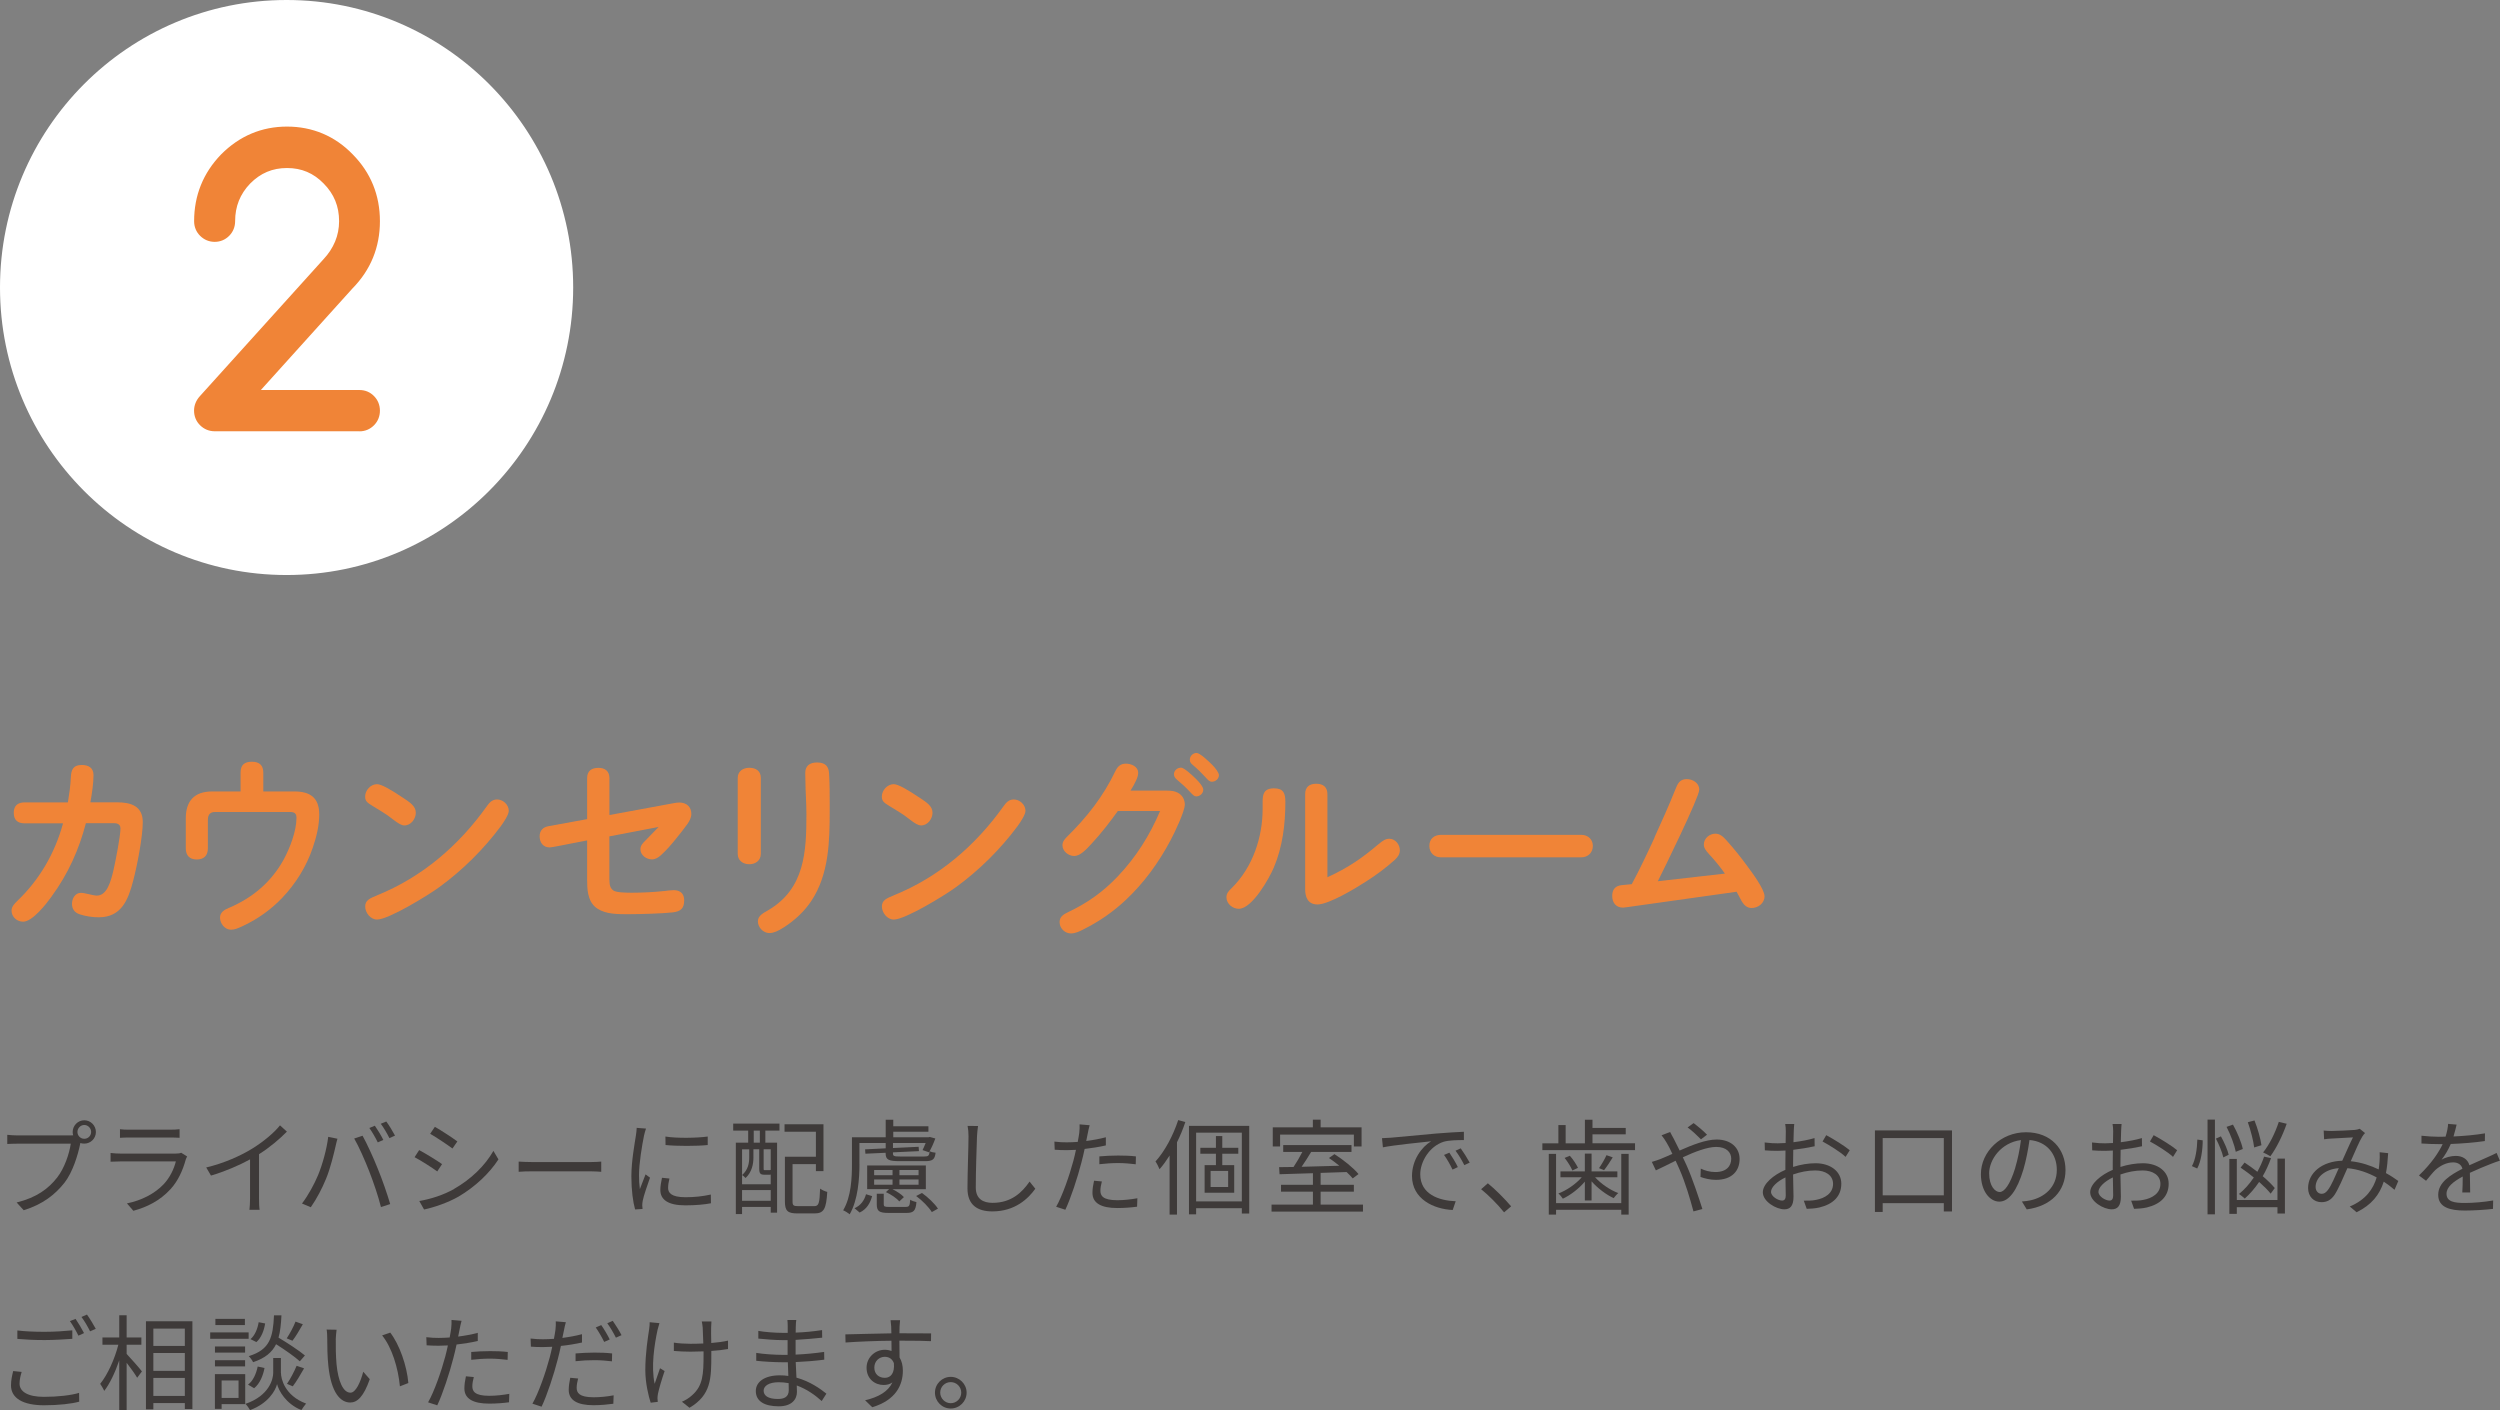<svg xmlns="http://www.w3.org/2000/svg" id="_&#x30EC;&#x30A4;&#x30E4;&#x30FC;_2" viewBox="0 0 409.03 230.72"><rect x="0" y="0" width="409.03" height="230.72" fill="#808080" stroke="none"/><g id="base"><path d="M11.41,185.77c.17,0,.36,0,.56-.02-.05-.17-.08-.36-.08-.54,0-1.05.85-1.92,1.9-1.92s1.9.87,1.9,1.92-.85,1.9-1.9,1.9c-.22,0-.44-.03-.65-.1l-.03.19c-.37,1.78-1.19,4.52-2.53,6.27-1.56,1.99-3.59,3.57-6.7,4.54l-1.16-1.27c3.3-.82,5.2-2.26,6.63-4.08,1.21-1.55,1.99-3.91,2.23-5.54H2.87c-.66,0-1.26.03-1.68.05v-1.5c.46.05,1.14.1,1.7.1h8.52ZM14.91,185.2c0-.61-.51-1.14-1.12-1.14s-1.12.53-1.12,1.14.49,1.12,1.12,1.12,1.12-.51,1.12-1.12Z" style="fill:#3e3a39;"></path><path d="M30.61,189.23c-.08.15-.19.37-.22.49-.46,1.68-1.22,3.45-2.48,4.83-1.78,1.95-3.93,2.96-6.09,3.55l-1.05-1.21c2.41-.49,4.54-1.6,5.98-3.11,1.04-1.09,1.72-2.53,2.02-3.76h-9.03c-.41,0-1.05.02-1.65.05v-1.43c.61.07,1.19.1,1.65.1h8.96c.39,0,.75-.03.94-.14l.97.61ZM19.62,184.75c.44.07.99.08,1.53.08h6.68c.54,0,1.14-.02,1.55-.08v1.41c-.41-.03-.99-.05-1.56-.05h-6.66c-.53,0-1.07.02-1.53.05v-1.41Z" style="fill:#3e3a39;"></path><path d="M46.94,185.15c-1.17,1.19-2.8,2.58-4.56,3.69v7.28c0,.65.03,1.48.1,1.82h-1.67c.05-.32.1-1.17.1-1.82v-6.43c-1.82,1-4.16,1.99-6.39,2.65l-.78-1.33c2.84-.66,5.73-1.95,7.6-3.13,1.73-1.07,3.52-2.55,4.47-3.76l1.12,1.02Z" style="fill:#3e3a39;"></path><path d="M53.7,186l1.51.31c-.1.37-.24.87-.31,1.24-.24,1.05-.83,3.57-1.55,5.3-.63,1.56-1.55,3.31-2.5,4.67l-1.44-.61c1.07-1.41,2.02-3.2,2.62-4.62.73-1.75,1.44-4.33,1.67-6.29ZM57.94,186.28l1.38-.46c.68,1.22,1.77,3.57,2.48,5.37.7,1.68,1.6,4.28,2.04,5.81l-1.51.49c-.43-1.73-1.21-4.03-1.92-5.85-.68-1.75-1.72-4.11-2.46-5.37ZM62.73,186.5l-.92.41c-.34-.7-.92-1.72-1.38-2.36l.9-.37c.42.6,1.05,1.63,1.39,2.33ZM64.63,185.8l-.92.41c-.37-.75-.92-1.7-1.41-2.35l.9-.37c.46.61,1.1,1.68,1.43,2.31Z" style="fill:#3e3a39;"></path><path d="M72.32,190.47l-.78,1.19c-.83-.61-2.69-1.8-3.71-2.33l.75-1.16c1.02.54,2.99,1.75,3.74,2.29ZM74.29,194.52c2.82-1.61,5.07-3.82,6.44-6.22l.82,1.39c-1.48,2.29-3.82,4.49-6.53,6.09-1.72.99-4.06,1.78-5.64,2.11l-.78-1.39c1.87-.32,3.98-.99,5.69-1.97ZM74.83,186.75l-.8,1.16c-.82-.61-2.65-1.84-3.65-2.41l.77-1.14c1,.56,2.96,1.85,3.69,2.4Z" style="fill:#3e3a39;"></path><path d="M84.86,190.05c.51.03,1.41.08,2.36.08h9.31c.85,0,1.46-.05,1.84-.08v1.67c-.34-.02-1.05-.08-1.82-.08h-9.33c-.94,0-1.84.03-2.36.08v-1.67Z" style="fill:#3e3a39;"></path><path d="M105.69,184.66c-.1.29-.26.83-.32,1.14-.32,1.55-.82,4.56-.82,6.44,0,.82.03,1.5.14,2.31.29-.77.66-1.75.93-2.41l.73.54c-.42,1.19-1.04,2.97-1.19,3.77-.05.24-.08.56-.08.75l.05.6-1.22.08c-.34-1.19-.61-3.13-.61-5.41,0-2.48.54-5.37.75-6.75.05-.39.12-.83.12-1.19l1.53.12ZM109.53,192.82c-.15.61-.22,1.09-.22,1.55,0,.76.51,1.51,2.82,1.51,1.51,0,2.81-.14,4.17-.44l.02,1.43c-1.04.2-2.45.34-4.2.34-2.82,0-4.08-.93-4.08-2.52,0-.61.12-1.27.27-1.99l1.22.12ZM108.87,185.95c1.84.31,5.24.24,6.92,0v1.39c-1.8.19-5.07.19-6.9,0l-.02-1.39Z" style="fill:#3e3a39;"></path><path d="M119.97,183.84h7.56v1.14h-2.31v1.97h1.92v11.46h-1.04v-.94h-4.69v1.17h-1.02v-11.69h2.02v-1.97h-2.45v-1.14ZM121.41,188.03v5.73h4.69v-1.58c-.05.02-.12.02-.19.02h-.82c-.66,0-.87-.17-.87-.99v-3.18h-.95v1.36c0,1.04-.24,2.38-1.29,3.35-.12-.15-.41-.41-.56-.49.99-.87,1.16-1.97,1.16-2.87v-1.34h-1.17ZM126.1,196.46v-1.75h-4.69v1.75h4.69ZM124.32,184.98h-1v1.97h1v-1.97ZM126.1,188.03h-1.16v3.18c0,.22.02.24.24.24h.61c.17,0,.22,0,.24-.05l.07.05v-3.42ZM133.21,197.34c.75,0,.88-.43.97-2.87.29.22.82.46,1.17.54-.17,2.75-.53,3.52-2.07,3.52h-2.82c-1.56,0-2.04-.39-2.04-1.94v-7.33h5.07v-4.1h-5.13v-1.22h6.37v7.67h-1.24v-1.14h-3.82v6.12c0,.63.15.75.94.75h2.62Z" style="fill:#3e3a39;"></path><path d="M140.62,190.41c0,2.41-.24,5.92-1.6,8.26-.22-.19-.76-.53-1.07-.65,1.33-2.23,1.44-5.35,1.44-7.62v-4.33h5.52v-2.87h1.24v1.07h5.75v.9h-5.75v.9h5.78l.2-.05.9.25c-.29.8-.68,1.68-1.04,2.26l-1.05-.36c.15-.31.34-.73.51-1.16h-5.35v.82l4.2-.2.05.71-4.25.2v.19c0,.41.15.49,1.21.49h3.89c.7,0,.83-.12.9-.87.25.14.66.22.97.25-.12,1.1-.48,1.38-1.72,1.38h-4.1c-1.82,0-2.35-.2-2.35-1.27v-.1l-3.31.15-.05-.71,3.37-.17v-.87h-4.3v3.38ZM139.82,197.68c1.02-.46,1.61-1.31,1.87-2.29l1,.31c-.32,1.14-.85,2.11-2.04,2.69l-.83-.7ZM151.48,194.57h-5.46c.73.36,1.48.85,1.87,1.29l-.76.71c-.42-.53-1.38-1.16-2.19-1.53l.53-.48h-3.59v-3.88h9.6v3.88ZM143.02,192.28h3.01v-.85h-3.01v.85ZM143.02,193.84h3.01v-.87h-3.01v.87ZM148.19,197.46c.56,0,.66-.14.73-1.17.24.17.7.32,1.02.39-.12,1.41-.46,1.77-1.61,1.77h-2.94c-1.55,0-1.94-.29-1.94-1.41v-1.73h1.14v1.72c0,.37.14.44.9.44h2.7ZM150.29,191.43h-3.13v.85h3.13v-.85ZM150.29,192.97h-3.13v.87h3.13v-.87ZM150.84,195.18c1,.71,2.11,1.77,2.62,2.57l-1,.56c-.48-.78-1.56-1.9-2.57-2.63l.95-.49Z" style="fill:#3e3a39;"></path><path d="M160.02,184.22c-.08.54-.14,1.14-.17,1.68-.07,1.9-.2,5.88-.2,8.4,0,1.85,1.19,2.5,2.75,2.5,3.09,0,4.84-1.73,6.05-3.48l.94,1.17c-1.14,1.6-3.31,3.71-7.02,3.71-2.41,0-4.08-1.02-4.08-3.76,0-2.5.17-6.75.17-8.53,0-.61-.05-1.21-.15-1.7l1.72.02Z" style="fill:#3e3a39;"></path><path d="M180.94,187.4c-1.1.26-2.31.44-3.48.58-.15.73-.34,1.51-.53,2.23-.61,2.41-1.75,5.88-2.63,7.72l-1.5-.49c1-1.73,2.19-5.15,2.82-7.53.15-.56.29-1.17.42-1.78-.54.03-1.05.05-1.53.05-.75,0-1.36-.03-1.95-.07l-.05-1.33c.8.1,1.41.12,2.02.12.56,0,1.16-.03,1.8-.07.12-.61.2-1.14.25-1.48.05-.48.08-1.04.05-1.39l1.65.14c-.12.37-.24,1-.31,1.34l-.25,1.24c1.09-.14,2.19-.34,3.21-.61v1.34ZM180.28,193.3c-.15.56-.24,1.09-.24,1.51,0,.8.37,1.56,2.77,1.56,1.09,0,2.26-.14,3.28-.32l-.05,1.38c-.9.12-2.02.22-3.25.22-2.65,0-4.05-.82-4.05-2.48,0-.65.1-1.27.26-1.99l1.27.12ZM179.86,189.2c.88-.08,1.99-.14,3.08-.14.97,0,2.01.03,2.91.14l-.03,1.29c-.85-.1-1.85-.2-2.84-.2-1.05,0-2.07.07-3.11.19v-1.27Z" style="fill:#3e3a39;"></path><path d="M193.93,183.59c-.37,1.12-.83,2.24-1.36,3.3v11.83h-1.21v-9.66c-.53.83-1.07,1.6-1.65,2.24-.1-.27-.44-.97-.66-1.27,1.51-1.65,2.87-4.2,3.72-6.77l1.16.32ZM204.39,184.22v14.33h-1.21v-.87h-7.48v1h-1.17v-14.47h9.86ZM203.18,196.56v-11.24h-7.48v11.24h7.48ZM199.98,188.76v1.87h1.95v4.52h-4.84v-4.52h1.85v-1.87h-2.55v-.97h2.55v-1.92h1.04v1.92h2.62v.97h-2.62ZM200.94,191.58h-2.87v2.63h2.87v-2.63Z" style="fill:#3e3a39;"></path><path d="M223,197.09v1.14h-14.96v-1.14h6.77v-2.12h-5.22v-1.12h5.22v-1.9c-2.06.07-3.96.12-5.46.17l-.07-1.16c.7-.02,1.5-.02,2.36-.03.49-.73,1.04-1.67,1.44-2.46h-3.13v-1.12h11.17v1.12h-6.6c-.48.8-1.04,1.68-1.56,2.43,1.9-.05,4.05-.1,6.17-.17-.56-.46-1.16-.9-1.7-1.27l.9-.63c1.43.9,3.14,2.28,3.94,3.26l-.95.71c-.25-.31-.6-.66-1-1.04-1.41.05-2.86.1-4.25.14v1.95h5.44v1.12h-5.44v2.12h6.92ZM209.45,187.58h-1.21v-3.13h6.56v-1.26h1.27v1.26h6.7v3.13h-1.26v-1.95h-12.07v1.95Z" style="fill:#3e3a39;"></path><path d="M227.59,186.14c1.1-.1,4.28-.41,7.38-.68,1.84-.15,3.42-.24,4.54-.29v1.36c-.97,0-2.43.02-3.3.27-2.4.77-3.84,3.33-3.84,5.32,0,3.28,3.06,4.32,5.8,4.42l-.49,1.43c-3.11-.14-6.66-1.8-6.66-5.56,0-2.62,1.58-4.76,3.13-5.68-1.48.17-6.07.61-7.89.99l-.15-1.5c.65-.02,1.17-.05,1.5-.08ZM238.52,190.95l-.87.41c-.39-.82-.88-1.7-1.39-2.4l.87-.37c.39.56,1.04,1.62,1.39,2.36ZM240.46,190.22l-.88.41c-.41-.82-.9-1.65-1.44-2.36l.85-.39c.41.56,1.07,1.6,1.48,2.35Z" style="fill:#3e3a39;"></path><path d="M246.09,198.36c-1.09-1.36-2.55-2.81-3.76-3.79l1.1-.97c1.22.99,2.75,2.53,3.81,3.77l-1.16.99Z" style="fill:#3e3a39;"></path><path d="M267.51,187.06v1.12h-15.16v-1.12h2.62v-2.99h1.19v2.99h3.15v-3.86h1.24v1.34h5.44v1.05h-5.44v1.46h6.97ZM265.26,188.79h1.21v9.93h-1.21v-.78h-10.67v.78h-1.19v-9.93h1.19v8.06h10.67v-8.06ZM259.3,193.33c-.99,1.16-2.35,2.21-3.6,2.79-.17-.25-.48-.65-.73-.85,1.36-.51,2.86-1.55,3.82-2.65h-3.48v-.97h3.99v-2.91h1.1v2.91h4.22v.97h-3.64c.97,1.07,2.46,2.09,3.79,2.58-.25.2-.58.6-.75.83-1.22-.56-2.62-1.61-3.62-2.75v3.13h-1.1v-3.08ZM256.85,189.1c.53.59,1.07,1.43,1.33,1.97l-.92.44c-.24-.58-.76-1.43-1.27-2.06l.87-.36ZM263.87,189.35c-.46.76-.99,1.56-1.43,2.11l-.82-.34c.41-.58.95-1.5,1.22-2.12l1.02.36Z" style="fill:#3e3a39;"></path><path d="M273.25,185.2c.14.27.42.82.59,1.1.29.56.63,1.24.97,1.94,2.02-.9,4.3-1.8,6.05-1.8,2.33,0,3.76,1.34,3.76,3.18,0,1.94-1.24,3.42-3.88,3.42-.93,0-1.89-.24-2.52-.48l.05-1.36c.63.31,1.48.56,2.38.56,1.85,0,2.6-1,2.6-2.19,0-1.02-.78-1.92-2.45-1.92-1.46,0-3.54.8-5.47,1.7.22.46.44.94.65,1.39.92,2.07,1.97,5.22,2.55,7.07l-1.46.39c-.53-1.99-1.33-4.71-2.29-6.9-.2-.48-.42-.95-.63-1.39-1.29.63-2.46,1.24-3.23,1.58l-.66-1.39c.49-.14,1.09-.34,1.39-.46.56-.22,1.24-.53,1.97-.85-.34-.75-.66-1.38-.95-1.85-.2-.36-.54-.85-.82-1.19l1.39-.54ZM278.3,186.41c-.65-.65-1.46-1.43-2.19-1.95l.99-.71c.56.42,1.56,1.24,2.19,1.9l-.99.76Z" style="fill:#3e3a39;"></path><path d="M293.35,190.93c1.27-.41,2.58-.61,3.69-.61,2.45,0,4.22,1.34,4.22,3.35s-1.27,3.33-3.59,3.89c-.75.17-1.5.2-2.07.22l-.48-1.34c.63,0,1.33.02,1.97-.12,1.48-.27,2.82-1.07,2.82-2.63,0-1.43-1.29-2.19-2.89-2.19-1.26,0-2.45.24-3.65.66.03,1.43.07,2.91.07,3.64,0,1.56-.59,2.06-1.5,2.06-1.33,0-3.52-1.27-3.52-2.79,0-1.38,1.75-2.84,3.69-3.67v-.95c0-.68,0-1.46.02-2.21-.46.03-.88.05-1.24.05-.77,0-1.5-.02-2.14-.08l-.03-1.29c.92.12,1.53.14,2.14.14.39,0,.83-.02,1.29-.05.02-.88.03-1.61.03-1.92,0-.34-.03-.9-.1-1.19h1.48c-.03.31-.07.77-.08,1.16-.02.41-.03,1.07-.05,1.82,1.22-.15,2.5-.39,3.45-.68l.02,1.34c-.99.22-2.28.44-3.5.58-.02.8-.03,1.6-.03,2.28v.56ZM292.17,195.62c0-.61-.03-1.75-.05-2.98-1.36.65-2.36,1.6-2.36,2.36s1.16,1.43,1.82,1.43c.39,0,.59-.29.59-.82ZM298.8,185.73c1.19.63,3.03,1.78,3.84,2.46l-.68,1.09c-.83-.8-2.7-1.94-3.77-2.52l.61-1.04Z" style="fill:#3e3a39;"></path><path d="M319.37,184.95v13.26h-1.34v-1.36h-10v1.44h-1.27v-13.34h12.61ZM318.03,195.57v-9.37h-10v9.37h10Z" style="fill:#3e3a39;"></path><path d="M330.81,196.58c.53-.03,1.04-.12,1.44-.2,2.16-.48,4.27-2.07,4.27-4.98,0-2.55-1.61-4.64-4.47-4.88-.22,1.56-.54,3.26-1,4.84-1.04,3.45-2.38,5.24-3.94,5.24s-3.01-1.73-3.01-4.5c0-3.65,3.26-6.85,7.38-6.85s6.46,2.79,6.46,6.19-2.33,5.9-6.34,6.43l-.78-1.27ZM329.71,191.07c.42-1.39.75-2.99.94-4.54-3.23.41-5.2,3.18-5.2,5.44,0,2.12.99,3.06,1.72,3.06s1.68-1.12,2.55-3.96Z" style="fill:#3e3a39;"></path><path d="M346.91,190.93c1.27-.41,2.58-.61,3.69-.61,2.45,0,4.22,1.34,4.22,3.35s-1.27,3.33-3.59,3.89c-.75.17-1.5.2-2.07.22l-.48-1.34c.63,0,1.33.02,1.97-.12,1.48-.27,2.82-1.07,2.82-2.63,0-1.43-1.29-2.19-2.89-2.19-1.26,0-2.45.24-3.65.66.03,1.43.07,2.91.07,3.64,0,1.56-.59,2.06-1.5,2.06-1.33,0-3.52-1.27-3.52-2.79,0-1.38,1.75-2.84,3.69-3.67v-.95c0-.68,0-1.46.02-2.21-.46.03-.88.05-1.24.05-.77,0-1.5-.02-2.14-.08l-.03-1.29c.92.12,1.53.14,2.14.14.39,0,.83-.02,1.29-.05.02-.88.03-1.61.03-1.92,0-.34-.03-.9-.1-1.19h1.48c-.03.31-.07.77-.08,1.16-.02.41-.03,1.07-.05,1.82,1.22-.15,2.5-.39,3.45-.68l.02,1.34c-.99.22-2.28.44-3.5.58-.02.8-.03,1.6-.03,2.28v.56ZM345.74,195.62c0-.61-.03-1.75-.05-2.98-1.36.65-2.36,1.6-2.36,2.36s1.16,1.43,1.82,1.43c.39,0,.59-.29.59-.82ZM352.37,185.73c1.19.63,3.03,1.78,3.84,2.46l-.68,1.09c-.83-.8-2.7-1.94-3.77-2.52l.61-1.04Z" style="fill:#3e3a39;"></path><path d="M358.63,190.78c.58-1.02.85-2.86.88-4.33l.88.12c0,1.53-.27,3.47-.9,4.61l-.87-.39ZM361.18,183.18h1.21v15.5h-1.21v-15.5ZM363.37,185.92c.54.97,1.1,2.23,1.27,3.01l-.88.44c-.17-.82-.7-2.11-1.21-3.08l.82-.37ZM365.8,188.45c-.2-1.05-.83-2.79-1.51-4.08l1.05-.37c.71,1.26,1.39,2.92,1.61,3.99l-1.16.46ZM372.62,189.56h1.22v8.99h-1.22v-1.04h-6.65v1.09h-1.22v-8.98h1.22v6.71h6.65v-6.78ZM371.51,195.3c-.44-.56-1.12-1.24-1.89-1.92-.71,1.05-1.51,1.97-2.35,2.72-.2-.2-.68-.58-.95-.75.9-.71,1.73-1.65,2.43-2.7-.71-.58-1.46-1.14-2.16-1.61l.65-.83c.68.44,1.39.97,2.09,1.51.42-.78.82-1.61,1.1-2.48l1.14.24c-.37,1.04-.83,2.04-1.36,2.96.8.68,1.51,1.38,1.97,1.94l-.68.93ZM368.81,187.74c-.12-1.04-.56-2.79-1.04-4.13l1.09-.29c.53,1.31,1,3.01,1.14,4.05l-1.19.37ZM374.13,183.86c-.68,1.96-1.68,3.98-2.67,5.32-.29-.19-.87-.48-1.19-.63,1-1.22,1.97-3.16,2.57-5l1.29.31Z" style="fill:#3e3a39;"></path><path d="M391.76,194.66c-.51-.44-1.1-.9-1.75-1.33-.7,2.19-1.99,3.79-4.44,5.01l-1.12-.94c2.67-1.12,3.86-2.92,4.4-4.76-1.41-.76-3.04-1.36-4.79-1.51-.65,1.48-1.48,3.45-2.12,4.39-.59.85-1.26,1.17-2.12,1.17-1.24,0-2.19-.9-2.19-2.31,0-2.48,2.29-4.39,5.59-4.47.61-1.33,1.22-2.77,1.75-3.82-.66.05-2.7.14-3.48.19-.37.02-.85.05-1.24.12l-.07-1.43c.42.05.92.07,1.27.07.88,0,3.09-.12,3.81-.17.31-.03.59-.1.82-.19l.87.7c-.17.19-.32.34-.44.56-.48.75-1.19,2.46-1.9,4.05,1.68.17,3.23.7,4.57,1.34.07-.42.1-.85.14-1.26.03-.46.05-1,.02-1.55l1.39.15c-.07,1.21-.17,2.28-.36,3.26.8.44,1.48.9,2.02,1.29l-.61,1.43ZM382.65,191.12c-2.41.2-3.79,1.65-3.79,3.08,0,.71.48,1.12.97,1.12.39,0,.66-.14,1.02-.59.6-.77,1.22-2.29,1.8-3.6Z" style="fill:#3e3a39;"></path><path d="M402.86,195.11c.05-.65.07-1.73.07-2.62-1.56.85-2.65,1.72-2.65,2.82,0,1.33,1.31,1.51,3.04,1.51,1.31,0,3.11-.15,4.59-.41l-.03,1.38c-1.27.15-3.14.27-4.61.27-2.41,0-4.35-.51-4.35-2.57s2.01-3.25,3.96-4.27c-.17-.7-.78-1.04-1.51-1.04-1.1,0-2.12.54-2.91,1.24-.48.46-.95,1.09-1.53,1.77l-1.16-.87c2.14-2.07,3.25-3.81,3.88-5.13h-.7c-.71,0-1.85-.03-2.77-.1v-1.27c.9.1,2.07.17,2.84.17.36,0,.71,0,1.1-.02.24-.75.39-1.51.42-2.09l1.39.12c-.12.48-.27,1.17-.51,1.94,1.72-.08,3.55-.24,5.15-.51l-.02,1.26c-1.67.25-3.74.41-5.58.48-.37.87-.9,1.8-1.51,2.58.61-.39,1.58-.63,2.33-.63,1.09,0,1.97.53,2.23,1.53,1.16-.54,2.18-.95,3.06-1.36.51-.22.92-.42,1.39-.66l.54,1.27c-.42.12-1.04.36-1.48.53-.95.37-2.16.87-3.43,1.46.02.97.03,2.4.05,3.21h-1.31Z" style="fill:#3e3a39;"></path><path d="M3.54,224.48c-.2.66-.34,1.27-.34,1.9,0,1.27,1.29,2.16,3.98,2.16,2.33,0,4.49-.26,5.76-.65l.02,1.44c-1.21.34-3.35.59-5.75.59-3.42,0-5.41-1.14-5.41-3.25,0-.88.19-1.67.36-2.35l1.38.14ZM2.84,217.68c1.22.15,2.77.22,4.45.22s3.33-.12,4.54-.24v1.39c-1.14.08-2.97.2-4.54.2-1.68,0-3.11-.07-4.45-.19v-1.39ZM13.75,218.11l-.92.42c-.34-.7-.92-1.73-1.39-2.38l.92-.37c.42.6,1.04,1.65,1.39,2.33ZM15.67,217.41l-.93.41c-.36-.73-.92-1.7-1.41-2.35l.9-.39c.46.63,1.1,1.7,1.44,2.33Z" style="fill:#3e3a39;"></path><path d="M20.72,221.52c.61.63,2.16,2.4,2.5,2.86l-.78,1.04c-.31-.56-1.07-1.61-1.72-2.45v7.72h-1.21v-8.12c-.66,1.95-1.55,3.84-2.46,5-.14-.36-.46-.85-.66-1.16,1.17-1.41,2.38-4.05,2.97-6.39h-2.6v-1.19h2.75v-3.64h1.21v3.64h2.41v1.19h-2.41v1.51ZM31.48,216.18v14.35h-1.24v-.97h-5.15v1.02h-1.21v-14.4h7.6ZM25.09,217.37v2.84h5.15v-2.84h-5.15ZM25.09,224.29h5.15v-2.92h-5.15v2.92ZM30.24,228.39v-2.94h-5.15v2.94h5.15Z" style="fill:#3e3a39;"></path><path d="M40.68,219.04h-6.29v-1.04h6.29v1.04ZM40.12,229.73h-3.86v.78h-1.1v-5.69h4.96v4.91ZM40.1,221.3h-4.93v-1h4.93v1ZM35.17,222.54h4.93v1.02h-4.93v-1.02ZM40.07,216.8h-4.83v-1.02h4.83v1.02ZM36.26,225.86v2.86h2.77v-2.86h-2.77ZM45.97,224.63c0,.93.6,3.71,4.11,5.01-.24.29-.59.78-.77,1.07-2.58-1.04-3.72-3.23-3.98-4.25-.25,1.04-1.44,3.16-4.42,4.25-.15-.27-.49-.77-.75-1.02,3.94-1.36,4.54-4.1,4.54-5.07v-2.43h1.26v2.43ZM40.58,226.54c.82-.6,1.34-1.77,1.58-2.96l1.12.24c-.24,1.27-.78,2.57-1.7,3.31l-1-.59ZM49.06,222.73c-.85-.77-2.46-1.9-3.89-2.8-.66,1.33-1.78,2.28-3.76,2.94-.14-.31-.46-.75-.71-.99,3.48-1.07,3.96-3.08,4.13-6.68h1.22c-.07,1.43-.19,2.63-.48,3.65,1.5.9,3.35,2.11,4.32,2.92l-.83.95ZM43.38,216.54c-.17,1.12-.63,2.35-1.43,3.04l-.97-.48c.71-.58,1.17-1.7,1.34-2.77l1.05.2ZM49.55,216.66c-.54.95-1.17,2.02-1.7,2.7l-.94-.39c.49-.73,1.12-1.9,1.44-2.74l1.19.43ZM46.95,226.42c.54-.78,1.22-2.07,1.58-2.96l1.22.42c-.58,1.02-1.27,2.19-1.85,2.94l-.95-.41Z" style="fill:#3e3a39;"></path><path d="M54.94,219.21c-.02,1.05,0,2.6.12,3.98.27,2.82,1.09,4.67,2.28,4.67.87,0,1.65-1.73,2.09-3.43l1.07,1.22c-1,2.86-2.04,3.82-3.2,3.82-1.58,0-3.11-1.58-3.57-5.95-.17-1.46-.19-3.5-.19-4.49,0-.39-.02-1.09-.1-1.5l1.63.03c-.07.41-.12,1.19-.14,1.63ZM66.81,226.28l-1.38.54c-.29-3.03-1.31-6.36-2.91-8.33l1.33-.46c1.51,1.96,2.72,5.41,2.96,8.24Z" style="fill:#3e3a39;"></path><path d="M78.18,219.4c-1.1.26-2.31.44-3.48.58-.15.73-.34,1.51-.53,2.23-.61,2.41-1.75,5.88-2.63,7.72l-1.5-.49c1-1.73,2.19-5.15,2.82-7.53.15-.56.29-1.17.42-1.78-.54.03-1.05.05-1.53.05-.75,0-1.36-.03-1.95-.07l-.05-1.33c.8.1,1.41.12,2.02.12.56,0,1.16-.03,1.8-.07.12-.61.2-1.14.25-1.48.05-.48.08-1.04.05-1.39l1.65.14c-.12.37-.24,1-.31,1.34l-.25,1.24c1.09-.14,2.19-.34,3.21-.61v1.34ZM77.52,225.3c-.15.56-.24,1.09-.24,1.51,0,.8.37,1.56,2.77,1.56,1.09,0,2.26-.14,3.28-.32l-.05,1.38c-.9.12-2.02.22-3.25.22-2.65,0-4.05-.82-4.05-2.48,0-.65.1-1.27.25-1.99l1.27.12ZM77.09,221.2c.88-.08,1.99-.14,3.08-.14.97,0,2.01.03,2.91.14l-.03,1.29c-.85-.1-1.85-.2-2.84-.2-1.05,0-2.07.07-3.11.19v-1.27Z" style="fill:#3e3a39;"></path><path d="M95.25,219.65c-1.1.24-2.31.44-3.48.56-.15.75-.34,1.51-.53,2.24-.61,2.4-1.75,5.88-2.63,7.7l-1.5-.49c1-1.73,2.19-5.15,2.82-7.53.15-.56.29-1.17.42-1.78-.54.03-1.05.05-1.53.05-.75,0-1.36-.02-1.96-.07l-.05-1.33c.8.1,1.41.12,2.02.12.56,0,1.16-.03,1.8-.07.12-.61.2-1.14.25-1.48.05-.48.08-1.04.05-1.38l1.65.14c-.12.36-.24,1-.31,1.33l-.26,1.24c1.09-.14,2.19-.34,3.21-.61v1.36ZM94.59,225.53c-.15.56-.24,1.09-.24,1.53,0,.78.37,1.55,2.77,1.55,1.09,0,2.26-.12,3.28-.32l-.05,1.38c-.9.12-2.02.24-3.25.24-2.65,0-4.05-.83-4.05-2.5,0-.63.1-1.27.25-1.99l1.27.12ZM94.16,221.44c.88-.07,1.99-.14,3.08-.14.97,0,2.01.03,2.91.14l-.03,1.29c-.85-.1-1.85-.19-2.84-.19-1.05,0-2.07.05-3.11.17v-1.27ZM98.85,219.55c-.34-.7-.92-1.72-1.38-2.36l.9-.39c.44.61,1.05,1.65,1.39,2.35l-.92.41ZM100.25,216.1c.46.65,1.12,1.7,1.44,2.35l-.92.41c-.37-.75-.94-1.72-1.41-2.36l.88-.39Z" style="fill:#3e3a39;"></path><path d="M107.9,216.46c-.1.31-.22.76-.31,1.09-.53,2.45-1.09,6.1-.48,8.86.24-.71.58-1.72.88-2.55l.75.46c-.41,1.17-.92,2.87-1.09,3.71-.05.26-.08.56-.08.75l.05.58-1.16.14c-.34-1.02-.88-3.21-.88-5.34,0-2.72.42-5.32.63-6.71.07-.39.08-.83.08-1.12l1.6.15ZM119.1,220.72c-.77.14-1.72.24-2.72.31v.58c0,3.88,0,6.61-3.57,8.72l-1.24-.99c.53-.22,1.22-.63,1.65-1.05,1.8-1.56,1.89-3.45,1.89-6.7v-.49c-.71.03-1.44.05-2.14.05-.8,0-1.99-.05-2.72-.12v-1.36c.73.12,1.8.19,2.7.19.7,0,1.41-.02,2.12-.05-.03-1.05-.07-2.18-.1-2.6-.03-.37-.1-.75-.15-1h1.58c-.03.29-.03.61-.05.99s0,1.48.02,2.53c.99-.08,1.94-.2,2.74-.39v1.39Z" style="fill:#3e3a39;"></path><path d="M134.42,229.21c-.99-.9-2.38-1.92-4.06-2.53.02.43.03.8.03,1.05,0,1.16-.78,2.36-2.97,2.36-2.41,0-3.76-.87-3.76-2.5,0-1.53,1.48-2.57,3.91-2.57.49,0,.95.03,1.41.1-.03-.75-.07-1.55-.08-2.24h-.94c-1.16,0-3.03-.1-4.23-.24v-1.29c1.14.2,3.13.32,4.23.32h.9v-2.41h-.83c-1.17,0-2.96-.14-3.96-.25v-1.26c1.02.19,2.82.32,3.94.32h.87v-1.1c0-.27-.02-.76-.05-1h1.45c-.05.31-.07.63-.08,1.12-.02.2-.02.53-.02.94,1.46-.05,2.84-.19,4.32-.41l.02,1.24c-1.33.14-2.77.27-4.35.36v2.41c1.61-.07,3.16-.22,4.67-.44l.02,1.27c-1.58.2-3.08.32-4.67.39.03.87.08,1.75.12,2.55,2.23.61,3.94,1.85,4.9,2.62l-.76,1.19ZM129.03,226.3c-.53-.1-1.07-.15-1.63-.15-1.6,0-2.46.61-2.46,1.38s.66,1.36,2.33,1.36c.97,0,1.78-.29,1.78-1.44,0-.29-.02-.68-.02-1.14Z" style="fill:#3e3a39;"></path><path d="M147.15,219.35c0,.95.02,1.99.03,2.75.36.58.54,1.33.54,2.16,0,2.28-1.1,4.81-5.01,5.98l-1.17-1.14c2.21-.51,3.77-1.43,4.47-2.92-.41.29-.88.42-1.44.42-1.43,0-2.79-1-2.79-2.82,0-1.67,1.38-2.94,2.97-2.94.41,0,.78.07,1.12.19,0-.49,0-1.09-.02-1.67-2.55.02-5.41.14-7.51.29l-.03-1.33c1.87-.03,5.03-.14,7.53-.17,0-.48-.02-.87-.03-1.1-.02-.36-.07-.85-.1-1.05h1.55l-.08,1.05c0,.26-.02.65-.02,1.09h.25c2.04,0,4.11.02,4.93.02l-.02,1.27c-.95-.05-2.48-.08-4.95-.08h-.22ZM146.25,223.03c-.27-.73-.83-1.04-1.5-1.04-.87,0-1.7.68-1.7,1.77s.78,1.67,1.72,1.67c.99,0,1.63-.8,1.48-2.4Z" style="fill:#3e3a39;"></path><path d="M158.15,227.85c0,1.43-1.16,2.6-2.6,2.6s-2.58-1.17-2.58-2.6,1.17-2.58,2.58-2.58,2.6,1.16,2.6,2.58ZM157.27,227.85c0-.93-.75-1.72-1.72-1.72s-1.72.78-1.72,1.72.78,1.73,1.72,1.73,1.72-.76,1.72-1.73Z" style="fill:#3e3a39;"></path><path d="M8.45,146.67c-.9,1.25-3.14,4.13-4.67,4.13-.99,0-1.89-.77-1.89-1.79,0-.67.45-1.12.9-1.57,3.65-3.46,6.21-7.87,7.52-12.73h-6.27c-1.15,0-1.79-.54-1.79-1.73s.7-1.7,1.79-1.7h7.07c.22-1.34.42-2.69.48-4.1.06-1.25.38-2.02,1.79-2.02,1.12,0,1.92.48,1.92,1.66,0,1.31-.26,3.07-.51,4.45h4.38c2.24,0,4.19.61,4.19,3.23,0,2.4-.93,7.2-1.57,9.6-.8,3.07-1.89,5.98-5.63,5.98-1.02,0-2.11-.16-3.1-.48-.86-.29-1.28-.86-1.28-1.73s.51-1.79,1.47-1.79c.64,0,1.98.45,2.59.45,1.66,0,2.27-2.24,2.72-4.13.32-1.38,1.15-5.6,1.15-6.85,0-.64-.45-.86-.99-.86h-4.67c-1.12,4.29-2.88,8.26-5.6,11.97Z" style="fill:#f08437;"></path><path d="M39.36,126.42c0-1.28.64-1.79,1.86-1.79s1.86.58,1.86,1.79v3.07h5.09c2.56,0,4.06,1.02,4.06,3.74,0,1.86-.45,3.71-1.06,5.47-1.02,3.04-2.75,5.82-4.96,8.16-1.79,1.89-3.97,3.46-6.34,4.58-1.02.48-1.5.67-2.08.67-1.02,0-1.79-1.02-1.79-1.98,0-.9.77-1.31,1.47-1.6,3.78-1.6,6.88-4.16,8.93-7.87,1.02-1.86,2.11-4.7,2.11-6.85,0-.74-.35-.96-1.06-.96h-12.26c-.86,0-1.18.48-1.18,1.34v4.61c0,1.18-.64,1.82-1.82,1.82s-1.79-.67-1.79-1.82v-4.93c0-2.82,1.41-4.38,4.29-4.38h4.67v-3.07Z" style="fill:#f08437;"></path><path d="M65.92,130.51c1.15.77,2.11,1.38,2.11,2.46,0,1.02-.8,2.08-1.86,2.08-.48,0-1.02-.32-1.92-1.02-1.15-.93-2.24-1.5-3.36-2.21-.83-.51-1.15-.77-1.15-1.5,0-1.02.9-2.02,1.95-2.02.7,0,2.21.86,4.22,2.21ZM61.7,146.48c7.39-2.98,13.38-8.16,17.92-14.53.42-.61.9-1.15,1.7-1.15.99,0,1.92.86,1.92,1.86,0,.61-.77,1.79-1.31,2.53-2.82,3.78-6.24,7.17-10.05,9.95-1.82,1.34-8.32,5.31-10.18,5.31-1.09,0-1.95-1.12-1.95-2.14s.77-1.34,1.95-1.82Z" style="fill:#f08437;"></path><path d="M99.71,143.95c0,.86.13,1.38.67,1.76.48.32,2.05.35,2.98.35,1.82,0,3.65-.1,5.44-.29.48-.06.96-.13,1.44-.13,1.06,0,1.7.58,1.7,1.66,0,1.25-.48,1.82-1.89,1.98-1.73.19-5.34.29-6.98.29h-.9c-1.73,0-3.65-.13-4.86-1.25-1.18-1.09-1.25-2.88-1.25-4.42v-6.4l-4.93.96c-.35.06-1.02.19-1.18.19-1.12,0-1.66-.83-1.66-1.82,0-.93.54-1.5,1.47-1.66l6.3-1.15v-6.69c0-1.22.74-1.7,1.86-1.7s1.79.58,1.79,1.7v6.02l10.56-1.95c.38-.06.58-.1.86-.1,1.18,0,1.98.7,1.98,1.86,0,.61-.29,1.15-.64,1.66-.61.83-1.25,1.66-1.89,2.43-.77.96-1.57,1.89-2.5,2.72-.42.35-.86.64-1.41.64-.93,0-1.89-.7-1.89-1.66,0-.61.38-.99.77-1.38.74-.74,1.47-1.5,2.21-2.27l-8.06,1.54v7.1Z" style="fill:#f08437;"></path><path d="M124.48,139.7c0,1.09-.86,1.7-1.89,1.7s-1.89-.61-1.89-1.7v-12.42c0-1.09.86-1.66,1.89-1.66,1.12,0,1.89.54,1.89,1.66v12.42ZM135.65,126.58c.1,1.66.1,3.36.1,5.02v.93c0,5.09-.1,10.5-3.01,14.88-1.15,1.73-2.72,3.17-4.45,4.29-.99.64-1.73.96-2.4.96-1.02,0-1.89-.93-1.89-1.92s1.02-1.41,1.76-1.86c5.92-3.52,6.18-9.54,6.18-15.68,0-1.76-.16-3.9-.16-5.25,0-.54-.03-.99-.03-1.5,0-1.12.7-1.7,1.92-1.7,1.38,0,1.92.64,1.98,1.82Z" style="fill:#f08437;"></path><path d="M150.46,130.51c1.15.77,2.11,1.38,2.11,2.46,0,1.02-.8,2.08-1.86,2.08-.48,0-1.02-.32-1.92-1.02-1.15-.93-2.24-1.5-3.36-2.21-.83-.51-1.15-.77-1.15-1.5,0-1.02.9-2.02,1.95-2.02.7,0,2.21.86,4.22,2.21ZM146.24,146.48c7.39-2.98,13.38-8.16,17.92-14.53.42-.61.9-1.15,1.7-1.15.99,0,1.92.86,1.92,1.86,0,.61-.77,1.79-1.31,2.53-2.82,3.78-6.24,7.17-10.05,9.95-1.82,1.34-8.32,5.31-10.18,5.31-1.09,0-1.95-1.12-1.95-2.14s.77-1.34,1.95-1.82Z" style="fill:#f08437;"></path><path d="M191.04,129.36c.58,0,1.12.06,1.63.32.77.38,1.18,1.15,1.18,1.95,0,1.09-1.63,4.54-2.34,5.86-1.92,3.62-4.35,6.98-7.36,9.79-2.05,1.92-4.35,3.52-6.88,4.77-.61.32-1.31.67-2.05.67-.99,0-1.86-.83-1.86-1.86,0-.93.74-1.31,1.47-1.66,3.14-1.5,5.66-3.3,8.03-5.79,3.04-3.2,5.28-6.78,6.94-10.72h-6.91c-1.34,1.86-2.69,3.62-4.29,5.34-.93,1.02-1.89,2.02-2.85,2.02s-1.92-.8-1.92-1.76c0-.58.35-.99.74-1.38,3.3-3.26,5.92-6.56,7.97-10.85.35-.7.86-1.12,1.66-1.12.9,0,2.02.48,2.02,1.5,0,.7-.48,1.66-1.25,2.91h6.05ZM193.22,125.59c.45,0,1.63,1.02,2.5,1.89.64.64,1.15,1.31,1.15,1.73,0,.58-.54,1.09-1.15,1.09-.29,0-.51-.19-.93-.64-.8-.86-1.44-1.44-2.24-2.11-.26-.22-.48-.51-.48-.86,0-.61.54-1.09,1.15-1.09ZM195.78,123.19c.54,0,2.02,1.41,2.53,1.92.58.58,1.12,1.34,1.12,1.7,0,.61-.54,1.09-1.15,1.09-.42,0-.7-.35-.96-.64-.67-.74-1.38-1.44-2.14-2.08-.38-.32-.51-.51-.51-.9,0-.61.54-1.09,1.12-1.09Z" style="fill:#f08437;"></path><path d="M210.3,131.19c0,3.65-.45,7.36-1.89,10.75-.77,1.82-3.55,6.75-5.73,6.75-1.02,0-2.02-.83-2.02-1.89,0-.61.35-1.02.77-1.41,3.62-3.52,5.15-8.54,5.15-13.02v-1.15c0-1.22.16-2.24,1.86-2.24,1.57,0,1.86.83,1.86,2.21ZM225.54,138.13c.7-.61,1.18-.9,1.76-.9.99,0,1.73.93,1.73,1.89,0,.64-.35,1.12-.83,1.57-1.5,1.34-3.1,2.53-4.77,3.58-1.63,1.06-6.02,3.71-7.87,3.71-1.54,0-2.02-1.15-2.02-2.5v-15.55c0-1.18.7-1.7,1.82-1.7s1.82.54,1.82,1.7v13.6c3.42-1.57,5.73-3.17,8.35-5.41Z" style="fill:#f08437;"></path><path d="M258.72,136.59c1.09,0,1.89.74,1.89,1.82s-.8,1.86-1.89,1.86h-22.97c-1.09,0-1.89-.74-1.89-1.86,0-1.18.77-1.79,1.89-1.82h22.97Z" style="fill:#f08437;"></path><path d="M270.69,137.01c1.18-2.59,2.34-5.15,3.39-7.78.38-.96.7-1.76,1.89-1.76.99,0,2.05.64,2.05,1.73,0,1.22-5.79,13.02-6.78,14.98l10.98-1.25c-.8-1.12-1.66-2.18-2.59-3.17-.61-.67-.86-1.06-.86-1.6,0-.99.93-1.76,1.89-1.76.83,0,1.38.61,1.89,1.18,1.18,1.31,2.18,2.56,3.33,4.13.74.99,2.82,3.78,2.82,4.93s-1.06,1.92-2.11,1.92c-.74,0-1.22-.45-1.6-1.06-.29-.48-.54-1.06-.86-1.6l-17.76,2.5c-.32.03-.67.1-.8.1-1.18,0-1.79-.8-1.79-1.92,0-.99.45-1.66,1.57-1.76l1.63-.16c1.34-2.5,2.56-5.09,3.74-7.65Z" style="fill:#f08437;"></path><ellipse cx="46.89" cy="47.04" rx="46.89" ry="47.04" style="fill:#fff;"></ellipse><path d="M58.82,65.38c.5,0,.91.17,1.26.52.34.35.51.78.51,1.28s-.17.93-.51,1.28c-.34.35-.76.52-1.26.52h-23.7c-.5,0-.92-.18-1.27-.52-.35-.35-.53-.78-.53-1.28,0-.47.18-.9.54-1.31l20.24-22.42c.93-.99,1.66-2.1,2.17-3.34.51-1.23.77-2.54.77-3.92,0-2.84-.99-5.26-2.97-7.26-1.94-2-4.32-3-7.12-3s-5.16,1-7.15,3c-1.94,2.02-2.92,4.44-2.92,7.26,0,.51-.17.93-.51,1.28-.34.35-.76.52-1.26.52s-.92-.18-1.27-.52c-.35-.35-.53-.78-.53-1.28,0-3.81,1.32-7.08,3.97-9.83,2.71-2.72,5.93-4.08,9.66-4.08s7,1.36,9.63,4.08c2.67,2.7,4,5.98,4,9.83s-1.34,7.16-4.03,9.88l-17.41,19.3h19.67Z" style="fill:#f08437;"></path><path d="M58.82,70.56h-23.7c-.91,0-1.73-.34-2.38-.98-.65-.64-.99-1.47-.99-2.4,0-.85.32-1.66.94-2.35l20.25-22.43c.82-.87,1.45-1.84,1.89-2.89.43-1.04.65-2.15.65-3.32,0-2.43-.82-4.44-2.52-6.16-1.66-1.71-3.62-2.54-6-2.54s-4.34.83-6.03,2.54c-1.65,1.72-2.46,3.74-2.46,6.16,0,.91-.33,1.74-.96,2.38-.64.65-1.46,1-2.38,1s-1.73-.34-2.38-.98c-.65-.64-.99-1.47-.99-2.4,0-4.21,1.48-7.89,4.41-10.92,3.01-3.03,6.64-4.56,10.79-4.56s7.84,1.53,10.76,4.56c2.94,2.98,4.44,6.66,4.44,10.92s-1.51,7.97-4.48,10.99l-15,16.63h16.14c.92,0,1.74.34,2.38,1,.63.64.96,1.46.96,2.38s-.33,1.74-.96,2.38c-.64.65-1.46,1-2.38,1ZM46.96,24.36c3.23,0,6,1.17,8.24,3.48,2.26,2.29,3.42,5.1,3.42,8.35,0,1.58-.3,3.1-.89,4.52-.58,1.4-1.42,2.68-2.48,3.81l-20.21,22.4c-.09.1-.14.19-.14.26,0,.1.02.12.06.17.06.06.09.07.17.07h23.7c.08,0,.09-.01.14-.05.04-.04.07-.07.07-.19s-.03-.14-.07-.18c-.04-.05-.06-.06-.14-.06h-19.67c-.62,0-1.18-.36-1.43-.93-.25-.57-.15-1.23.27-1.69l17.41-19.3c2.46-2.49,3.63-5.36,3.63-8.83s-1.16-6.3-3.55-8.72c-2.36-2.44-5.14-3.62-8.52-3.62s-6.13,1.18-8.55,3.62c-2.36,2.44-3.52,5.3-3.52,8.72,0,.1.02.12.06.17.13.13.22.1.31.01.04-.04.06-.07.06-.18,0-3.22,1.13-6.03,3.35-8.35,2.29-2.32,5.07-3.48,8.28-3.48Z" style="fill:#f08437;"></path></g></svg>